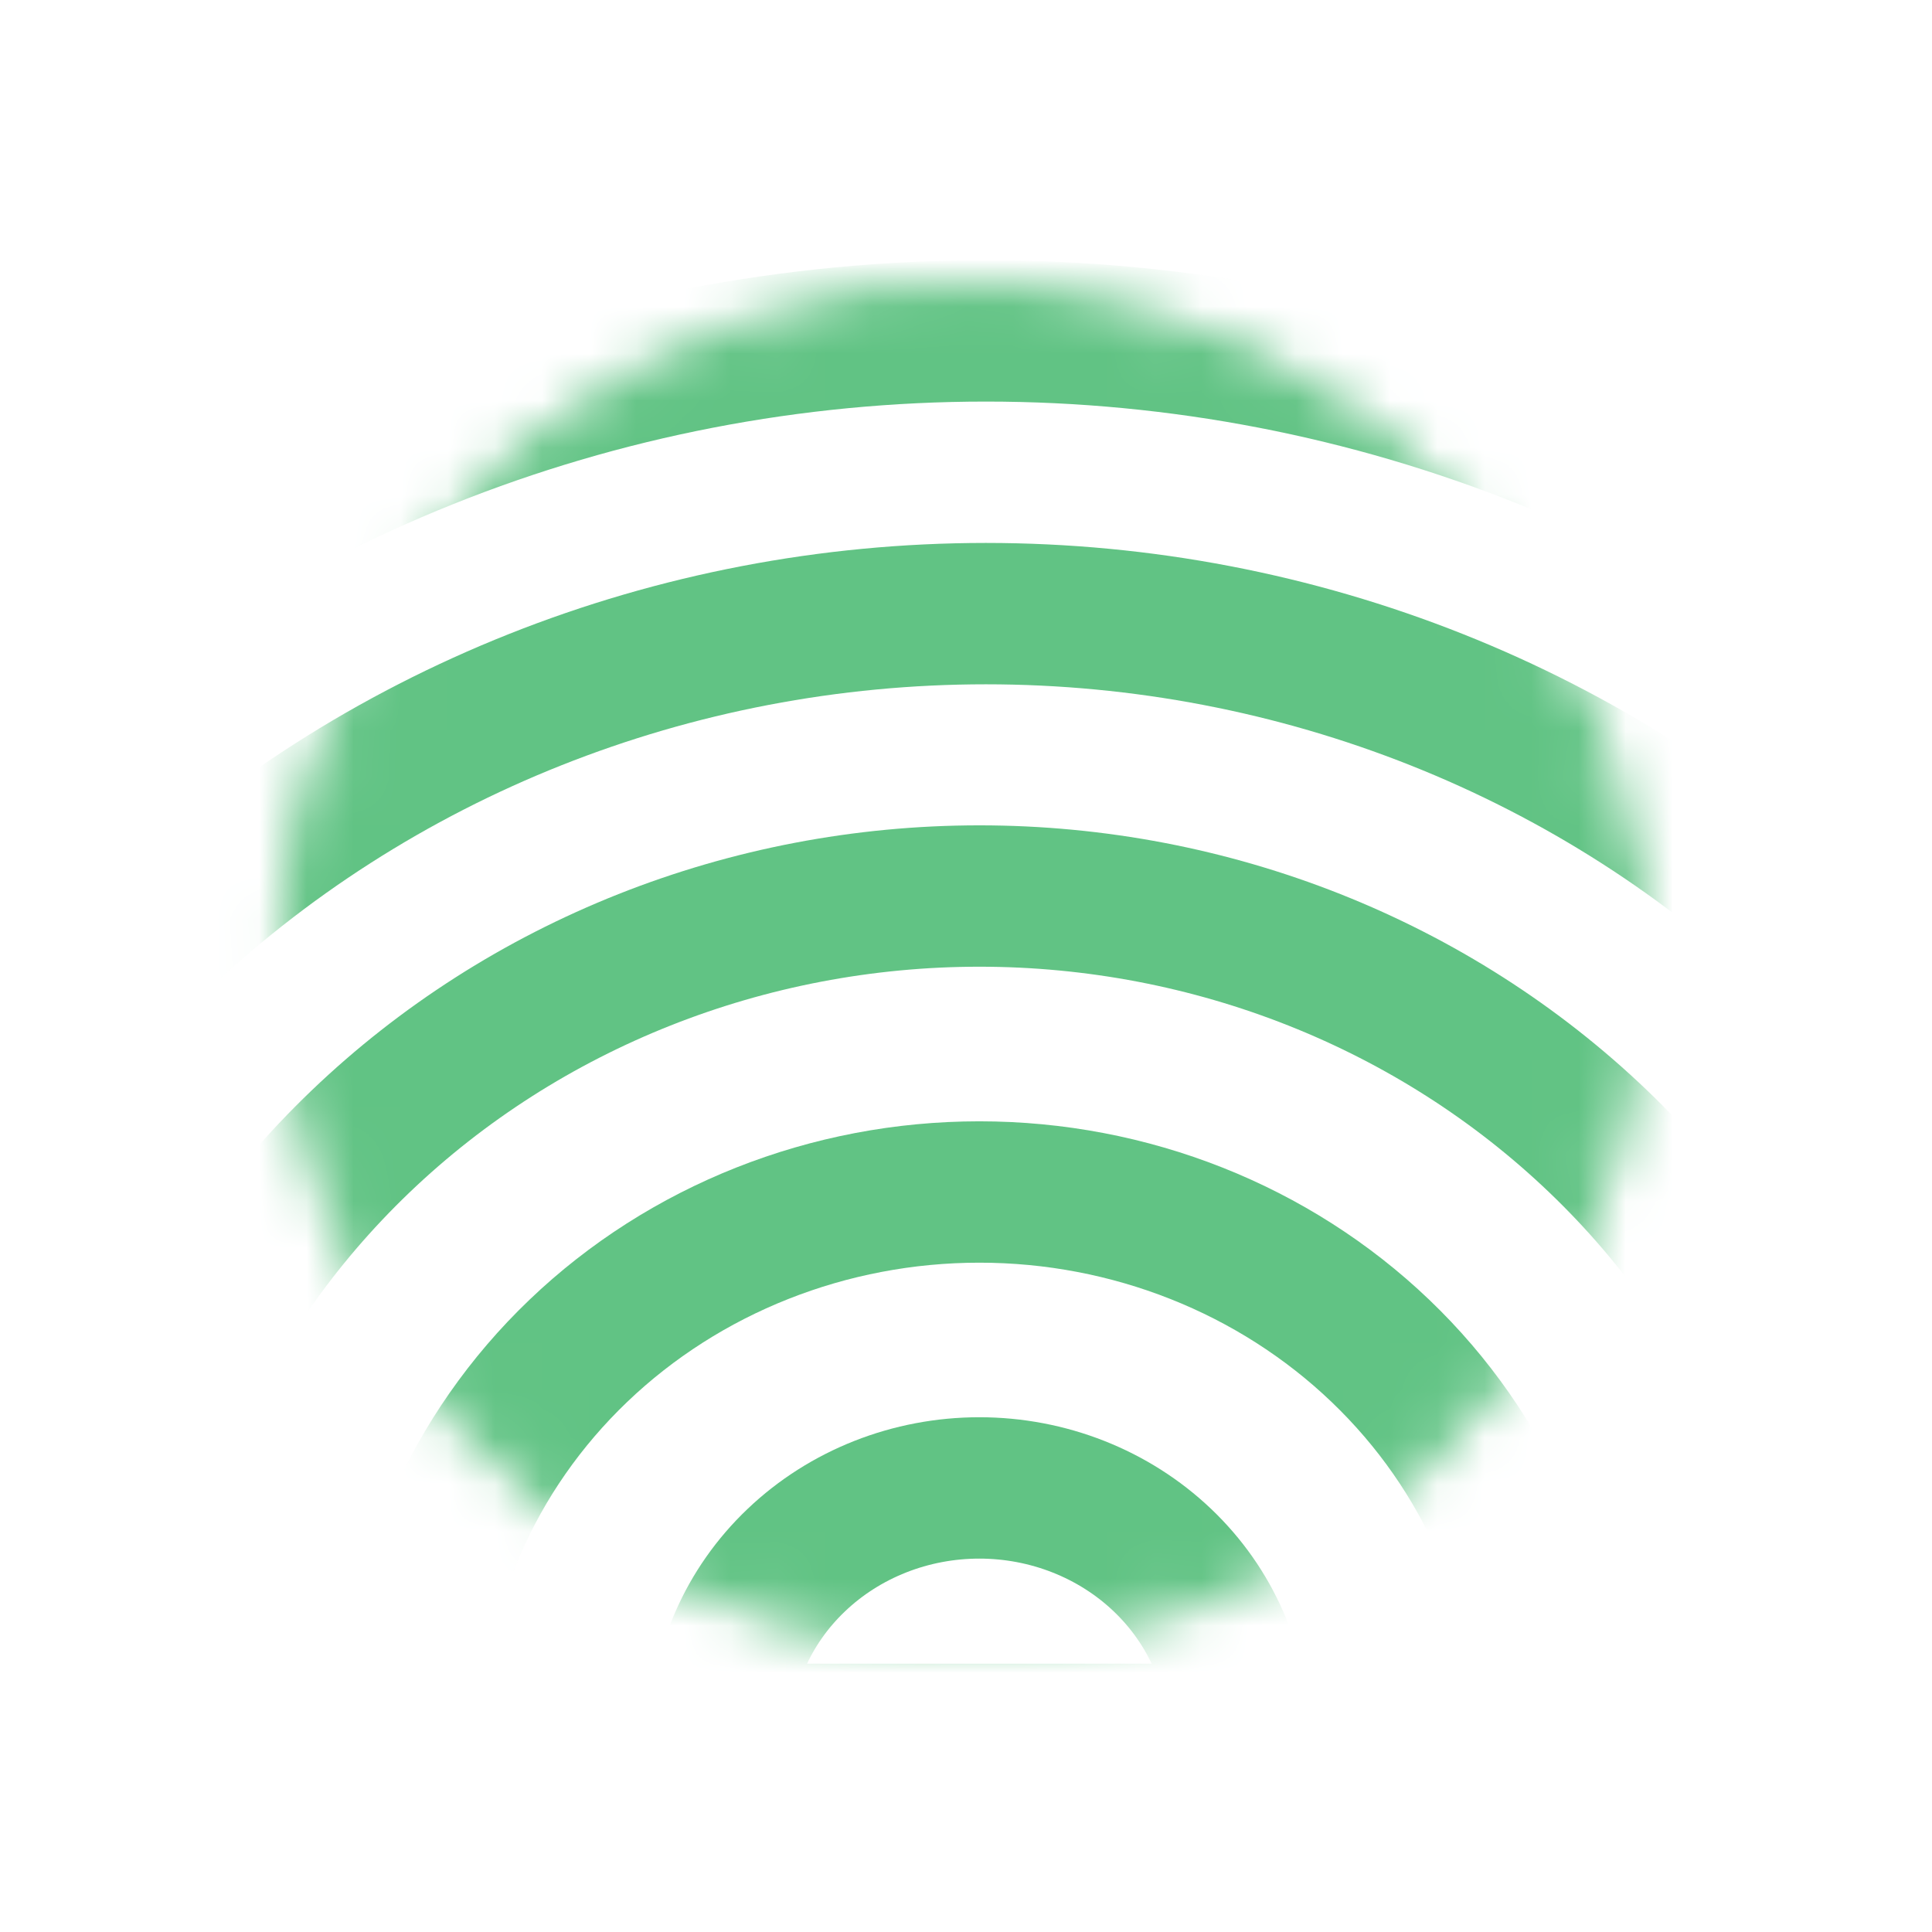<svg width="41" height="41" viewBox="0 0 41 41" fill="none" xmlns="http://www.w3.org/2000/svg">
<mask id="mask0_5568_1316" style="mask-type:alpha" maskUnits="userSpaceOnUse" x="5" y="6" width="30" height="30">
<circle cx="20.422" cy="20.523" r="14" transform="rotate(-30 20.422 20.523)" fill="#D9D9D9" stroke="#6644CB"/>
</mask>
<g mask="url(#mask0_5568_1316)">
<path d="M15.289 36.809C15.289 35.421 15.867 34.09 16.898 33.109C17.928 32.127 19.326 31.576 20.783 31.576C22.24 31.576 23.638 32.127 24.669 33.109C25.699 34.09 26.278 35.421 26.278 36.809L20.783 36.809L15.289 36.809Z" stroke="#61C384" stroke-width="3"/>
<path d="M8.748 36.808C8.748 33.755 10.016 30.826 12.273 28.667C14.53 26.508 17.591 25.296 20.783 25.296C23.976 25.296 27.037 26.508 29.294 28.667C31.551 30.826 32.819 33.755 32.819 36.808L20.783 36.808L8.748 36.808Z" stroke="#61C384" stroke-width="3"/>
<path d="M2.208 36.807C2.208 32.088 4.165 27.563 7.649 24.226C11.133 20.889 15.858 19.015 20.785 19.015C25.712 19.015 30.437 20.889 33.92 24.226C37.404 27.563 39.362 32.088 39.362 36.807L20.785 36.807L2.208 36.807Z" stroke="#61C384" stroke-width="3"/>
<path d="M-4.078 37.022C-4.078 30.657 -1.444 24.552 3.245 20.051C7.933 15.55 14.292 13.022 20.922 13.022C27.553 13.022 33.912 15.55 38.6 20.051C43.288 24.552 45.922 30.657 45.922 37.022L20.922 37.022L-4.078 37.022Z" stroke="#61C384" stroke-width="3"/>
<path d="M-10.078 37.022C-10.078 29.065 -6.812 21.435 -0.998 15.809C4.816 10.183 12.701 7.022 20.922 7.022C29.144 7.022 37.029 10.183 42.843 15.809C48.656 21.435 51.922 29.065 51.922 37.022L20.922 37.022L-10.078 37.022Z" stroke="#61C384" stroke-width="3"/>
</g>
</svg>
